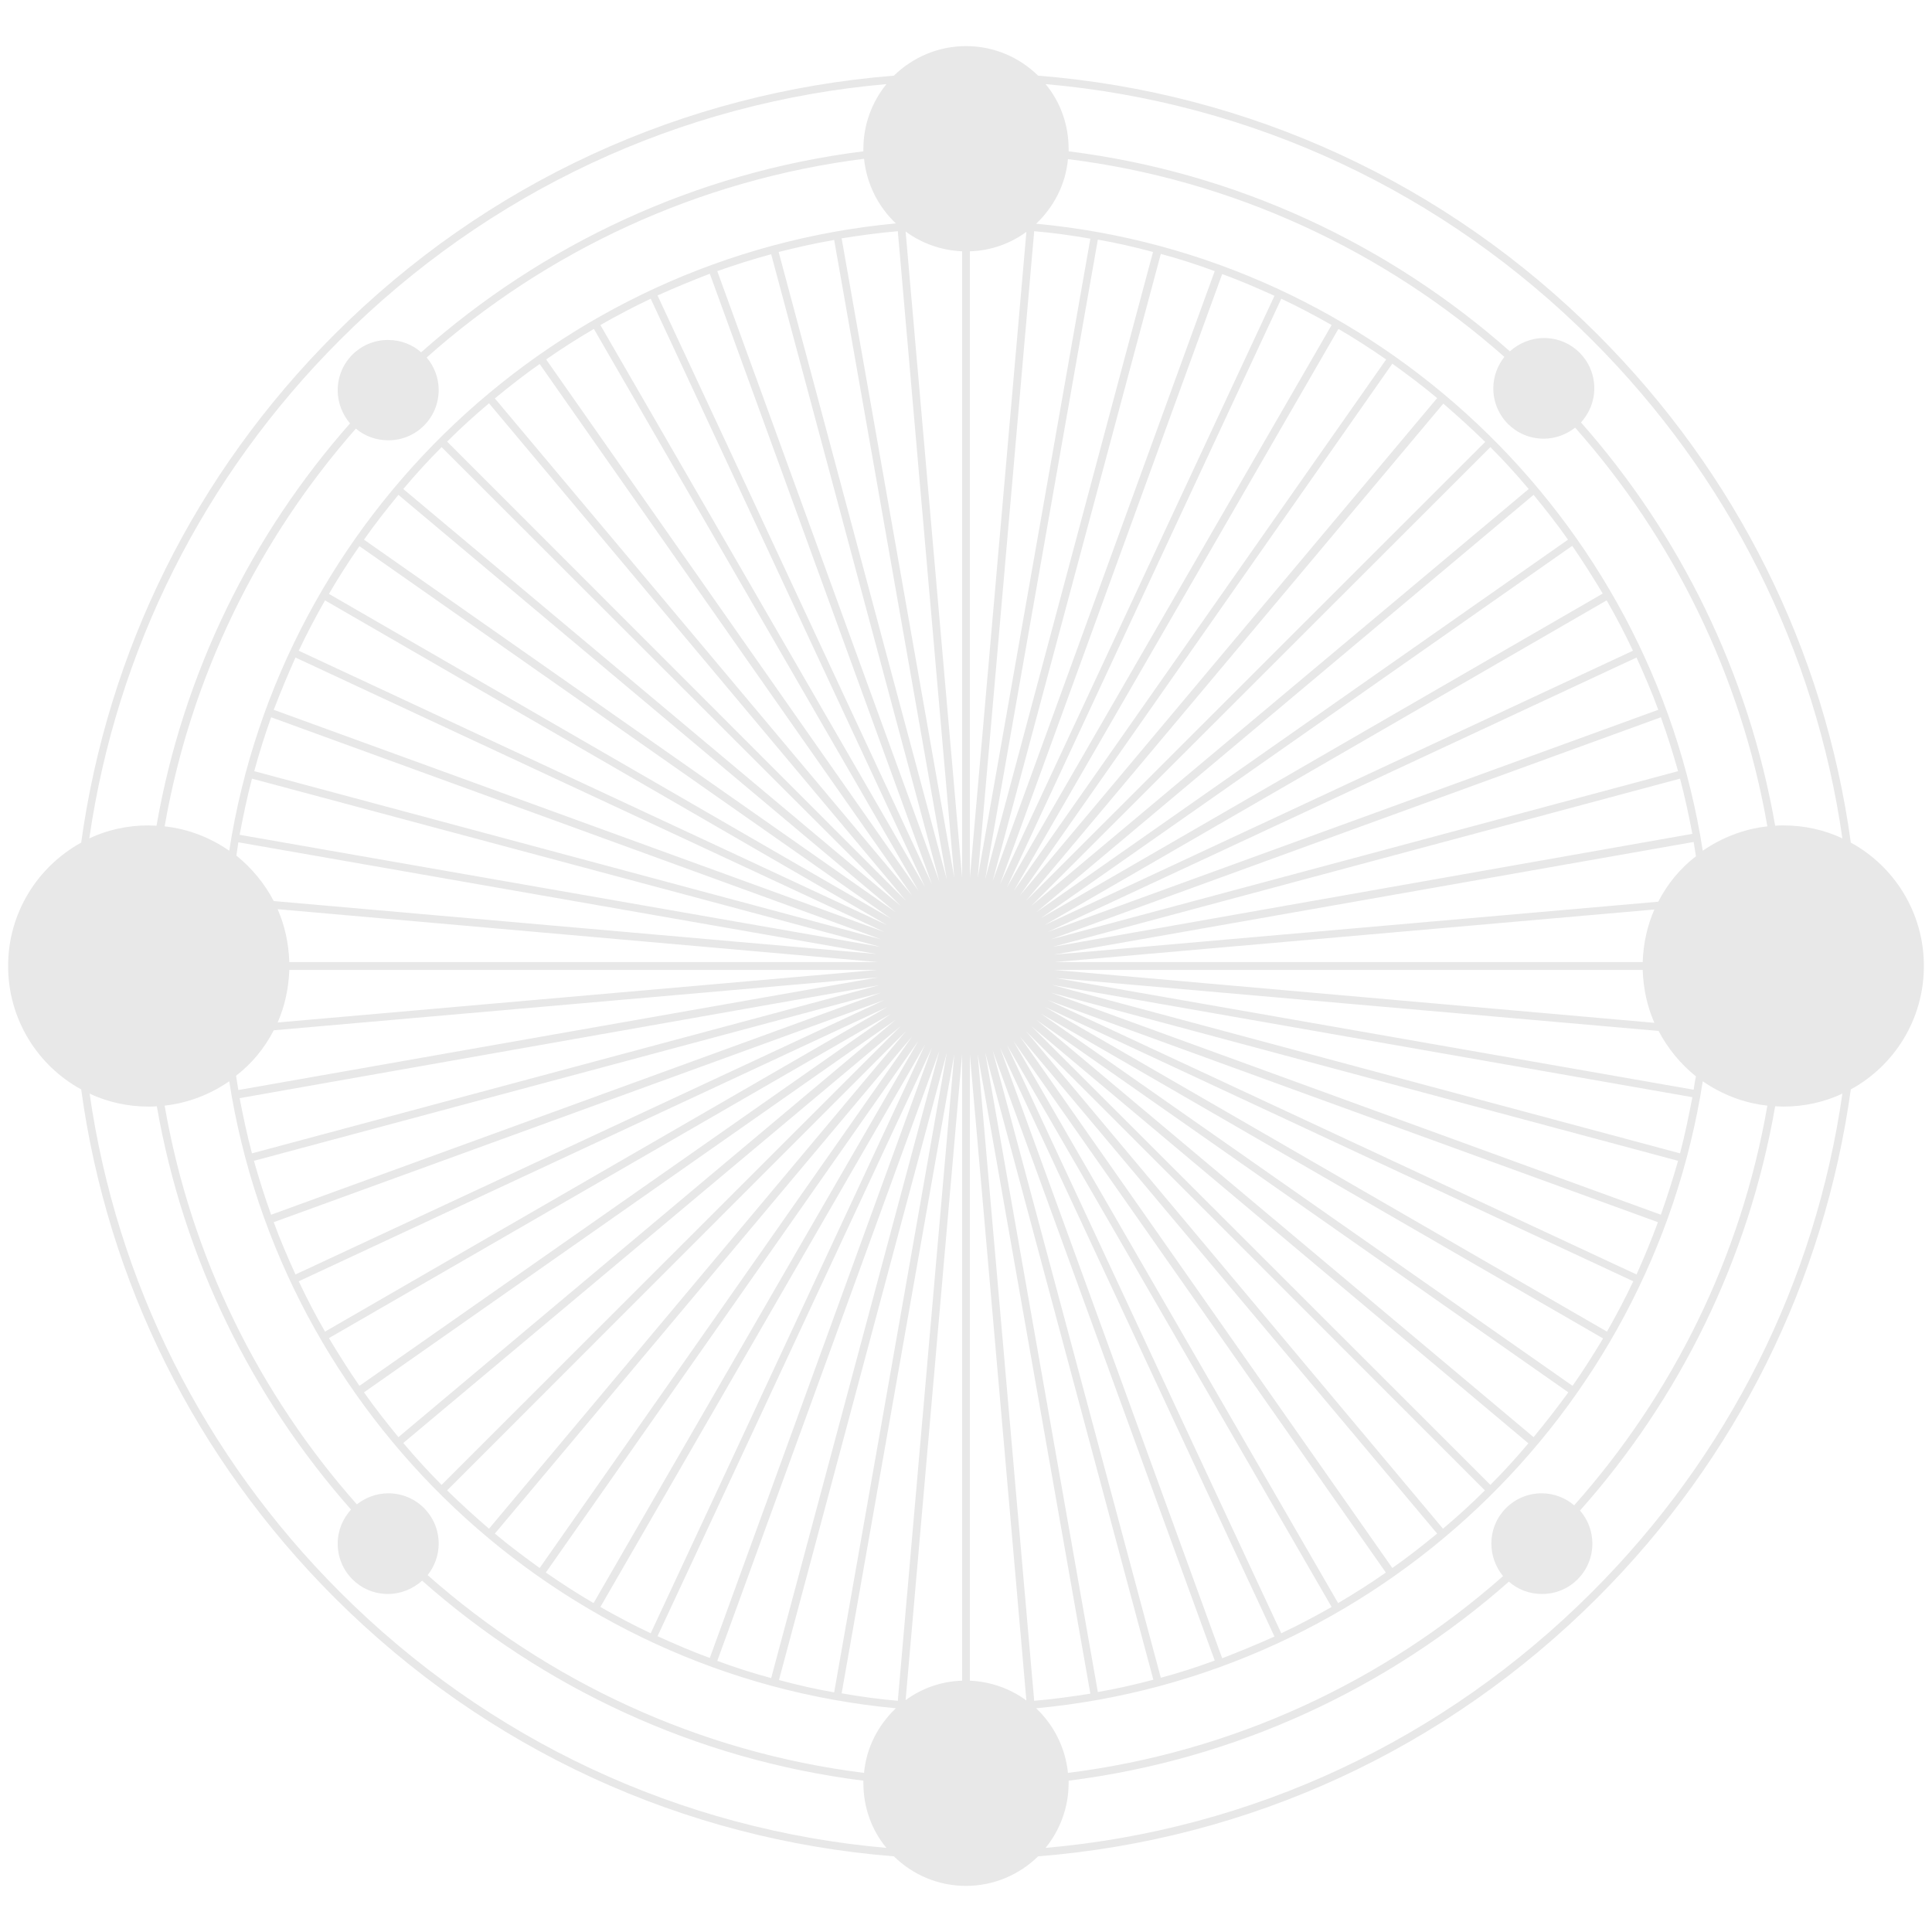 <?xml version="1.0" encoding="UTF-8"?> <svg xmlns="http://www.w3.org/2000/svg" width="2320" height="2320" viewBox="0 0 2320 2320" fill="none"> <path d="M2310.25 1160C2310.25 1096.05 2274.77 1040.3 2222.52 1011.83C2190.94 781.392 2085.66 568.887 1918.39 401.613C1736.3 219.523 1500.4 111.126 1246.56 90.85C1224.34 69.015 1193.92 55.368 1160 55.368C1126.47 55.368 1095.66 69.015 1073.44 90.85C819.603 111.126 583.704 219.523 401.614 401.613C234.34 568.887 129.452 781.392 97.479 1011.83C45.23 1040.69 9.748 1096.05 9.748 1160C9.748 1223.95 45.23 1279.7 97.479 1308.17C129.062 1538.61 234.34 1751.11 401.614 1918.39C583.704 2100.48 819.603 2208.87 1073.44 2229.15C1095.66 2250.98 1126.08 2264.63 1160 2264.63C1193.53 2264.63 1224.34 2250.98 1246.56 2229.15C1500.4 2208.87 1736.3 2100.48 1918.39 1918.39C2085.66 1751.11 2190.55 1538.61 2222.52 1308.17C2274.77 1279.7 2310.25 1223.95 2310.25 1160ZM2212.38 1006.76C2190.94 996.625 2166.76 991.166 2141.42 991.166C2138.3 991.166 2134.79 991.166 2131.67 991.556C2099.7 807.906 2017.04 641.412 1898.5 507.281C1908.25 496.363 1914.49 482.326 1914.49 466.34C1914.49 432.807 1887.58 405.903 1854.05 405.903C1838.45 405.903 1824.03 412.141 1813.11 421.889C1668.06 293.607 1485.19 207.045 1283.21 181.701C1283.21 180.531 1283.21 179.751 1283.21 178.581C1283.21 149.338 1273.08 122.044 1255.53 100.988C1503.52 122.824 1733.57 230.05 1911.76 408.242C2075.91 572.397 2180.02 781.002 2212.38 1006.76ZM1890.31 1807.65C1879.79 1798.68 1866.14 1793.22 1851.32 1793.22C1817.79 1793.22 1790.88 1820.13 1790.88 1853.66C1790.88 1868.48 1796.34 1882.12 1804.92 1892.65C1661.82 2018.98 1481.29 2103.99 1282.43 2128.94C1279.31 2098.53 1265.28 2071.23 1244.22 2051.35C1652.85 2013.14 1982.33 1699.25 2044.72 1298.42C2067.33 1314.02 2093.46 1324.54 2122.31 1327.66C2090.73 1509.75 2008.46 1674.69 1890.31 1807.65ZM466.34 1793.22C451.913 1793.22 439.046 1798.29 428.518 1806.48C311.153 1673.91 229.271 1509.36 197.688 1327.66C226.151 1324.54 252.666 1314.02 275.281 1298.42C337.667 1699.25 667.536 2013.14 1075.78 2051.35C1054.72 2071.23 1040.3 2098.53 1037.57 2128.94C837.93 2103.99 657.009 2018.21 513.519 1891.48C521.708 1880.95 526.777 1868.09 526.777 1853.66C526.777 1820.13 499.872 1793.22 466.34 1793.22ZM427.348 514.689C437.876 523.657 451.523 528.726 466.34 528.726C499.872 528.726 526.777 501.822 526.777 468.289C526.777 453.472 521.318 439.825 512.35 429.297C655.839 301.795 837.54 216.013 1037.57 190.669C1040.69 221.082 1054.72 248.376 1075.78 268.262C667.536 306.864 337.667 620.356 275.281 1021.58C252.666 1005.98 226.541 995.456 197.688 992.336C229.271 811.415 310.763 647.26 427.348 514.689ZM1853.66 526.777C1868.09 526.777 1880.95 521.708 1891.48 513.519C2008.85 646.091 2090.73 810.635 2122.31 992.336C2093.85 995.456 2067.33 1005.98 2044.72 1021.58C1982.33 620.746 1652.46 306.864 1244.22 268.652C1265.28 248.766 1279.7 221.472 1282.43 191.059C1482.07 216.013 1662.99 301.795 1806.48 428.518C1798.29 439.045 1793.22 451.913 1793.22 466.34C1793.22 499.872 1820.13 526.777 1853.66 526.777ZM1972.58 1155.32H1266.45L1986.62 1092.15C1978.04 1111.65 1973.36 1133.1 1972.58 1155.32ZM1164.68 301.795C1190.02 301.015 1213.42 292.437 1232.52 278.4L1164.68 1053.94V301.795ZM1155.32 301.795V1053.55L1087.48 278.01C1106.58 292.047 1129.98 300.625 1155.32 301.795ZM347.415 1155.32C346.635 1132.71 341.956 1111.26 333.378 1091.76L1054.33 1155.32H347.415ZM347.415 1164.68H1053.55L333.378 1227.85C341.956 1208.35 346.635 1186.9 347.415 1164.68ZM1155.32 2018.2C1129.98 2018.98 1106.58 2027.56 1087.48 2041.6L1155.32 1266.06V2018.2ZM1164.68 2018.2V1266.45L1232.52 2041.99C1213.42 2027.95 1190.02 2019.37 1164.68 2018.2ZM1972.58 1164.68C1973.36 1187.29 1978.04 1208.74 1986.62 1228.24L1265.67 1164.68H1972.58ZM1991.3 1082.8L1265.67 1146.35L2033.8 1011.05C2034.58 1016.9 2035.75 1022.36 2036.53 1028.21C2017.82 1042.64 2002.22 1061.35 1991.3 1082.8ZM1264.11 1136.99L2017.43 935.019C2023.27 956.854 2027.95 979.079 2032.24 1001.3L1264.11 1136.99ZM1261.77 1128.03L1994.42 861.324C2002.22 882.77 2008.85 904.215 2015.09 926.05L1261.77 1128.03ZM1258.26 1119.06L1965.18 789.58C1974.53 810.245 1983.5 830.911 1991.3 852.356L1258.26 1119.06ZM1254.36 1110.87L1929.3 720.955C1940.61 740.45 1951.14 760.726 1960.89 781.392L1254.36 1110.87ZM1249.68 1102.68L1887.97 655.449C1900.84 674.165 1912.93 693.271 1924.63 712.766L1249.68 1102.68ZM1244.61 1095.27L1841.57 594.232C1856 611.778 1870.04 629.714 1882.9 648.04L1244.61 1095.27ZM1238.37 1087.87L1789.71 536.914C1805.7 552.901 1820.91 569.667 1835.72 587.214L1238.37 1087.87ZM1232.13 1081.63L1733.18 484.666C1750.33 499.482 1767.1 514.689 1783.48 530.676L1232.13 1081.63ZM1224.73 1075.39L1671.96 436.706C1690.29 449.963 1708.61 463.61 1725.77 478.037L1224.73 1075.39ZM1217.32 1069.93L1607.23 394.985C1626.73 406.292 1645.84 418.77 1664.55 431.637L1217.32 1069.93ZM1209.13 1065.64L1538.61 358.723C1559.27 368.471 1579.16 378.998 1599.05 390.306L1209.13 1065.64ZM1200.94 1061.74L1467.64 329.089C1489.09 336.887 1509.75 345.855 1530.42 355.213L1200.94 1061.74ZM1191.97 1058.23L1393.95 304.914C1415.79 310.763 1437.62 317.782 1458.68 325.58L1191.97 1058.23ZM1183.01 1055.89L1318.31 287.758C1340.92 291.657 1362.76 296.726 1384.59 302.575L1183.01 1055.89ZM1174.04 1054.33L1241.88 277.62C1264.5 279.57 1287.11 282.689 1309.34 286.588L1174.04 1054.33ZM1078.12 277.62L1145.96 1054.33L1010.66 286.198C1032.89 282.689 1055.5 279.57 1078.12 277.62ZM1001.69 288.148L1137 1056.28L935.019 302.575C956.854 297.116 979.079 292.047 1001.69 288.148ZM926.051 305.304L1128.03 1058.62L861.325 325.58C882.38 318.171 904.215 311.153 926.051 305.304ZM852.356 328.699L1119.06 1061.74L789.58 354.824C810.246 345.466 831.301 336.887 852.356 328.699ZM781.392 358.723L1110.87 1065.25L720.955 390.306C740.84 378.998 760.726 368.471 781.392 358.723ZM713.156 394.985L1103.07 1069.93L655.839 431.637C674.165 418.77 693.271 406.682 713.156 394.985ZM648.04 437.096L1095.27 1075.39L594.232 478.427C611.778 464 629.714 449.963 648.04 437.096ZM587.214 484.276L1087.87 1081.63L536.914 530.286C552.901 514.299 569.667 499.092 587.214 484.276ZM530.286 536.914L1081.63 1087.87L484.276 587.214C499.093 569.667 514.299 552.901 530.286 536.914ZM478.427 594.232L1075.39 1095.27L437.096 648.04C449.963 629.714 464 611.778 478.427 594.232ZM431.637 655.839L1069.93 1103.07L394.985 713.156C406.683 693.271 418.77 674.165 431.637 655.839ZM390.306 720.955L1065.25 1110.87L358.723 781.392C368.471 760.726 378.998 740.84 390.306 720.955ZM354.824 789.58L1061.74 1119.06L328.699 852.356C336.888 831.301 345.466 810.245 354.824 789.58ZM325.58 861.324L1058.23 1128.03L305.304 926.05C311.153 904.215 318.172 882.38 325.58 861.324ZM302.575 935.019L1057.06 1136.99L287.758 1002.47C292.047 979.859 296.726 957.244 302.575 935.019ZM286.198 1011.44L1052.38 1145.57L328.699 1082.02C317.782 1060.96 302.185 1042.25 283.859 1027.43C284.639 1022.36 285.419 1016.9 286.198 1011.44ZM328.699 1237.2L1054.33 1173.65L286.198 1308.95C285.419 1303.1 284.249 1297.64 283.469 1291.79C302.185 1277.36 317.782 1258.65 328.699 1237.2ZM1055.89 1183.01L302.575 1384.98C296.726 1363.15 292.047 1340.92 287.758 1318.7L1055.89 1183.01ZM1058.23 1191.97L325.58 1458.68C317.782 1437.23 311.153 1415.78 304.914 1393.95L1058.23 1191.97ZM1061.74 1200.94L354.824 1530.42C345.466 1509.75 336.498 1489.09 328.699 1467.64L1061.74 1200.94ZM1065.64 1209.13L390.306 1599.05C378.998 1579.55 368.471 1559.27 358.723 1538.61L1065.64 1209.13ZM1069.93 1217.32L431.637 1664.16C418.77 1645.45 406.683 1626.34 394.985 1606.84L1069.93 1217.32ZM1075.39 1224.73L478.427 1725.77C464 1708.22 449.963 1690.29 437.096 1671.96L1075.39 1224.73ZM1081.63 1232.13L530.286 1783.09C514.299 1767.1 499.093 1750.33 484.276 1732.79L1081.63 1232.13ZM1087.87 1238.37L587.214 1835.72C570.057 1820.91 553.291 1805.7 536.914 1789.71L1087.87 1238.37ZM1095.27 1244.61L648.04 1882.9C629.714 1869.65 611.388 1856 594.232 1841.57L1095.27 1244.61ZM1102.68 1250.07L712.767 1925.02C693.271 1913.71 674.165 1901.23 655.449 1888.36L1102.68 1250.07ZM1110.87 1254.36L781.392 1961.28C760.726 1951.53 740.84 1941 720.955 1929.69L1110.87 1254.36ZM1119.06 1258.26L852.356 1990.91C830.911 1983.11 810.246 1974.14 789.58 1964.79L1119.06 1258.26ZM1128.03 1261.77L926.051 2015.09C904.215 2009.24 882.38 2002.22 861.325 1994.42L1128.03 1261.77ZM1137 1264.11L1001.69 2032.24C979.079 2028.34 957.244 2023.27 935.409 2017.43L1137 1264.11ZM1145.96 1265.67L1078.12 2042.38C1055.5 2040.43 1032.89 2037.31 1010.66 2033.41L1145.96 1265.67ZM1241.88 2042.38L1174.04 1265.67L1309.34 2033.8C1287.11 2037.31 1264.5 2040.43 1241.88 2042.38ZM1318.31 2031.85L1183.01 1263.72L1384.98 2017.04C1363.15 2022.88 1340.92 2027.95 1318.31 2031.85ZM1393.95 2014.7L1191.97 1261.38L1458.68 1994.03C1437.62 2001.83 1415.79 2008.85 1393.95 2014.7ZM1467.64 1991.3L1200.94 1258.26L1530.42 1965.18C1509.75 1974.53 1488.7 1983.11 1467.64 1991.3ZM1538.61 1961.28L1209.13 1254.75L1599.05 1929.69C1579.16 1941 1559.27 1951.53 1538.61 1961.28ZM1606.84 1925.02L1216.93 1250.07L1664.16 1888.36C1645.84 1901.23 1626.73 1913.32 1606.84 1925.02ZM1671.96 1882.9L1224.73 1244.61L1725.77 1841.57C1708.22 1856 1690.29 1870.04 1671.96 1882.9ZM1732.79 1835.72L1232.13 1238.37L1783.09 1789.71C1767.1 1805.7 1750.33 1820.91 1732.79 1835.72ZM1789.71 1783.09L1238.37 1232.13L1835.33 1733.18C1820.91 1750.33 1805.7 1767.1 1789.71 1783.09ZM1841.57 1725.77L1244.61 1224.73L1883.29 1671.96C1870.04 1690.29 1856 1708.22 1841.57 1725.77ZM1888.36 1664.16L1250.07 1217.32L1925.02 1607.23C1913.32 1626.73 1901.23 1645.84 1888.36 1664.16ZM1929.69 1599.05L1254.75 1209.13L1961.28 1538.61C1951.53 1559.27 1941 1579.16 1929.69 1599.05ZM1965.18 1530.42L1258.26 1200.94L1990.91 1467.64C1983.11 1488.7 1974.53 1509.75 1965.18 1530.42ZM1994.42 1458.68L1261.77 1191.97L2015.09 1393.95C2008.85 1415.78 2001.83 1437.62 1994.42 1458.68ZM2017.43 1384.98L1262.94 1182.62L2032.24 1317.53C2027.95 1340.14 2023.27 1362.76 2017.43 1384.98ZM2033.8 1308.56L1267.62 1174.43L1991.69 1237.98C2002.61 1259.04 2018.21 1277.75 2036.53 1292.57C2035.36 1297.64 2034.58 1303.1 2033.8 1308.56ZM408.242 408.242C586.434 230.05 816.484 122.824 1064.47 100.988C1047.31 122.044 1036.79 149.338 1036.79 178.581C1036.79 179.751 1036.79 180.531 1036.79 181.701C834.42 207.045 651.16 293.997 505.721 423.059C495.193 413.701 481.156 408.242 465.95 408.242C432.417 408.242 405.513 435.146 405.513 468.679C405.513 483.886 411.362 497.923 420.33 508.45C302.185 642.192 219.913 808.296 187.94 991.556C184.82 991.556 181.311 991.166 178.192 991.166C152.847 991.166 128.672 996.625 107.227 1006.76C139.98 781.002 244.088 572.397 408.242 408.242ZM107.617 1313.24C129.062 1323.37 153.237 1328.83 178.582 1328.83C181.701 1328.83 185.21 1328.83 188.33 1328.44C220.303 1512.09 302.965 1678.59 421.499 1812.72C411.751 1823.64 405.513 1837.67 405.513 1853.66C405.513 1887.19 432.417 1914.1 465.95 1914.1C481.546 1914.1 495.973 1907.86 506.891 1898.11C651.94 2026.39 834.81 2112.95 1036.79 2138.3C1036.79 2139.47 1036.79 2140.25 1036.79 2141.42C1036.79 2170.66 1046.92 2197.96 1064.47 2219.01C816.484 2197.18 586.434 2089.95 408.242 1911.76C244.088 1747.6 139.98 1539 107.617 1313.24ZM1911.76 1911.76C1733.57 2089.95 1503.52 2197.18 1255.53 2219.01C1272.69 2197.96 1283.21 2170.66 1283.21 2141.42C1283.21 2140.25 1283.21 2139.47 1283.21 2138.3C1484.41 2112.95 1666.89 2027.17 1811.94 1899.28C1822.47 1908.64 1836.5 1914.1 1851.71 1914.1C1885.24 1914.1 1912.15 1887.19 1912.15 1853.66C1912.15 1838.45 1906.69 1824.81 1897.33 1813.89C2016.65 1679.76 2099.7 1512.87 2131.67 1328.44C2134.79 1328.44 2138.3 1328.83 2141.42 1328.83C2166.76 1328.83 2190.94 1323.37 2212.38 1313.24C2180.02 1539 2075.91 1747.6 1911.76 1911.76Z" fill="#E8E8E8"></path> </svg> 
